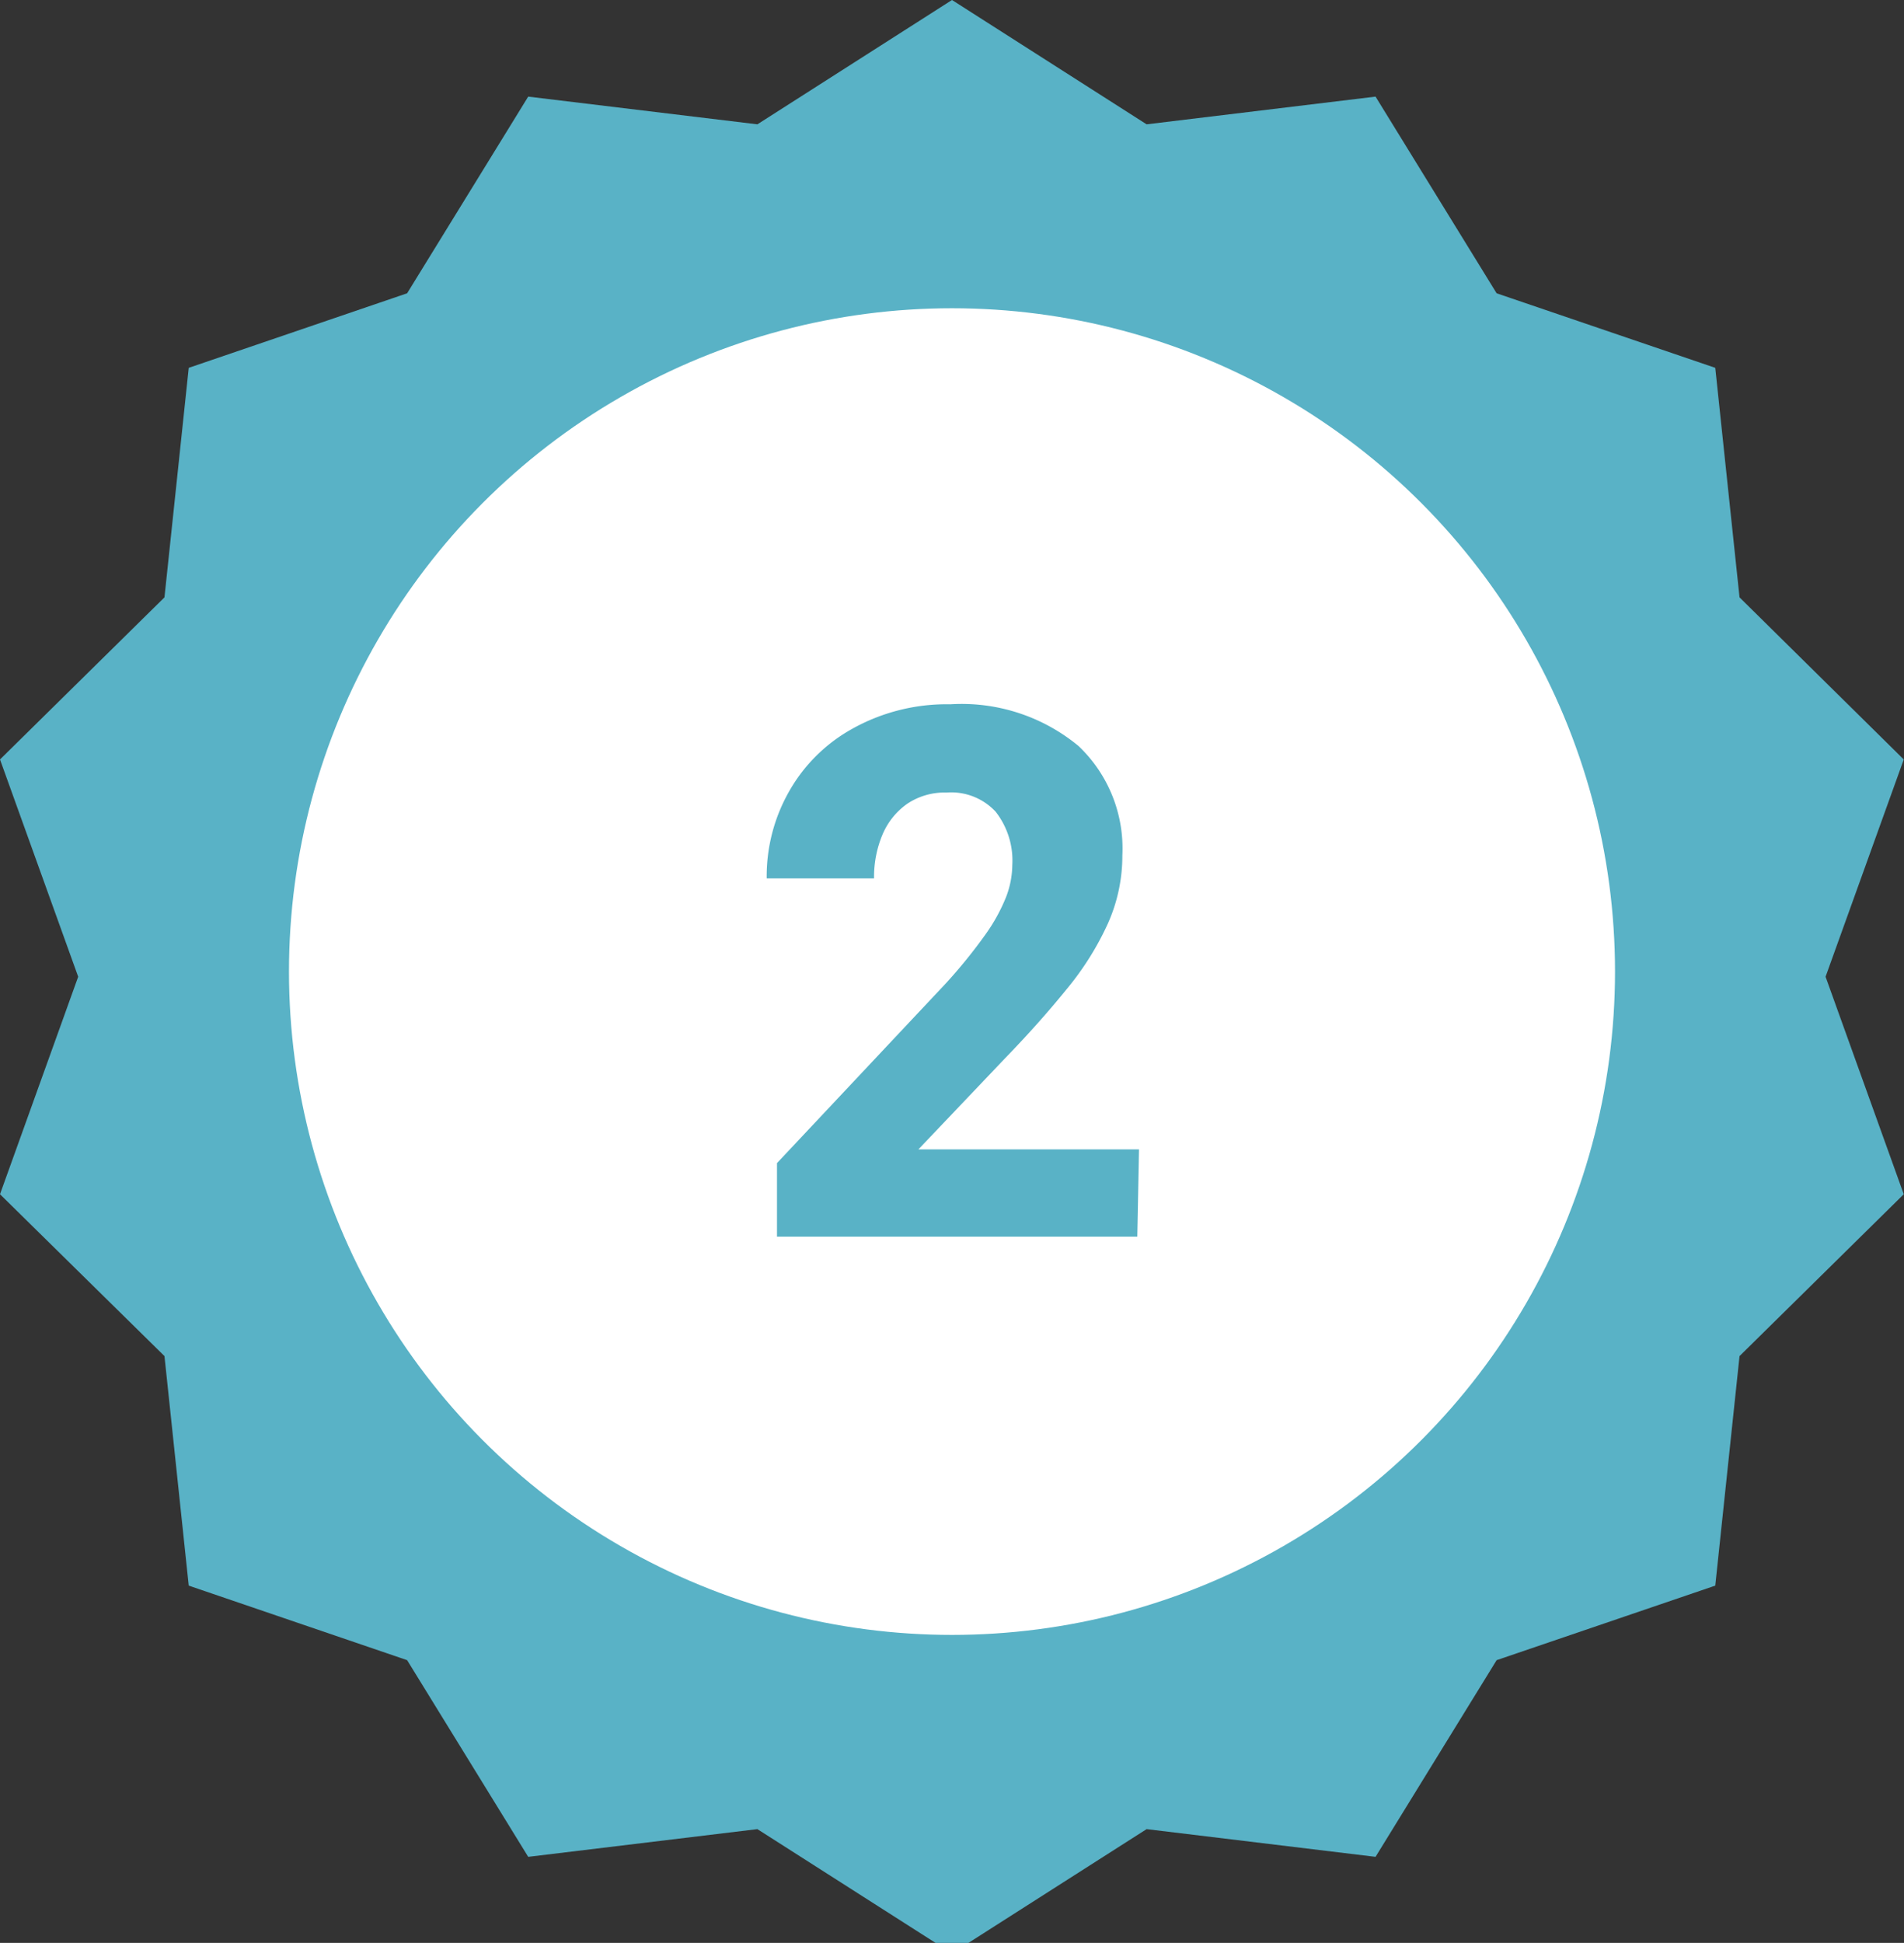<svg xmlns="http://www.w3.org/2000/svg" viewBox="0 0 77.68 79.23"><rect x="0" y="0" width="77.68" height="79.23" fill="#333333" stroke="none"/><defs><style>.cls-1{fill:#59b2c6;}.cls-2{fill:#fff;}</style></defs><g id="レイヤー_2" data-name="レイヤー 2"><g id="レイヤー_1-2" data-name="レイヤー 1"><polygon class="cls-1" points="56.12 75.72 61.06 67.7 69.98 64.66 70.97 55.3 77.67 48.7 74.48 39.83 77.67 30.97 70.97 24.36 69.98 15 61.06 11.96 56.12 3.94 46.78 5.07 38.84 0 30.9 5.07 21.55 3.94 16.61 11.96 7.7 15 6.71 24.36 0 30.97 3.19 39.83 0 48.7 6.71 55.3 7.7 64.66 16.61 67.7 21.55 75.72 30.9 74.59 38.17 79.23 39.51 79.23 46.78 74.59 56.12 75.72"/><circle class="cls-2" cx="38.84" cy="39.62" r="27.05"/><path class="cls-1" d="M46.4,50.43H31.7v-3l6.89-7.33a21.18,21.18,0,0,0,1.62-2,7.23,7.23,0,0,0,.84-1.53,3.72,3.72,0,0,0,.25-1.29,3.23,3.23,0,0,0-.68-2.18,2.47,2.47,0,0,0-2-.78,2.73,2.73,0,0,0-1.61.46,2.92,2.92,0,0,0-1,1.24,4.45,4.45,0,0,0-.35,1.8H31.28a7,7,0,0,1,.91-3.54,6.68,6.68,0,0,1,2.58-2.56,7.9,7.9,0,0,1,4-1A7.48,7.48,0,0,1,44,30.42a5.76,5.76,0,0,1,1.79,4.47,6.76,6.76,0,0,1-.59,2.77,11.91,11.91,0,0,1-1.66,2.65c-.72.89-1.56,1.84-2.53,2.84l-3.54,3.72h9Z"/></g></g></svg>